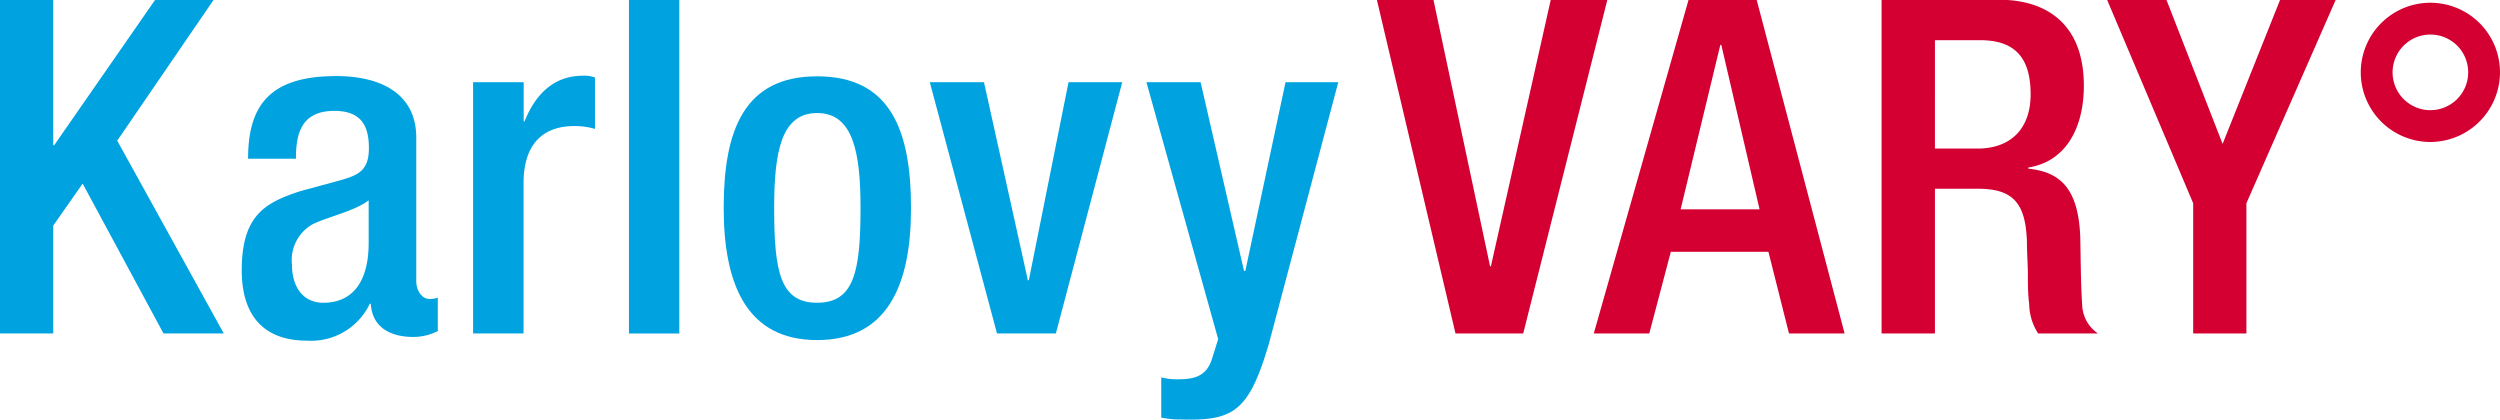 <svg xmlns="http://www.w3.org/2000/svg" viewBox="0 0 209 35.08"><defs><style>.cls-1{fill:#d50032;}.cls-2{fill:#00a3e0;}</style></defs><g id="Layer_2" data-name="Layer 2"><g id="Layer_1-2" data-name="Layer 1"><polygon class="cls-1" points="121.68 27.88 127.34 27.88 134.37 0 129.64 0 124.64 22.26 124.57 22.26 119.84 0 115.11 0 121.68 27.88 121.68 27.88"/><path class="cls-1" d="M154.21,27.88,146.86,0h-5.7l-7.92,27.88h4.64l1.8-6.83h8.16l1.72,6.83ZM147.1,17.5h-6.6l3.32-13.75h.08l3.2,13.75Z"/><path class="cls-1" d="M169.57,14.1V14c3.08-.47,4.64-3.24,4.64-6.83,0-5.2-3.16-7.19-7.07-7.19H157.3V27.88h4.46V15.78h3.63c3,0,3.94,1.32,4.06,4.37,0,1,.08,2,.08,2.77s0,1.68.11,2.5a4.67,4.67,0,0,0,.75,2.46h5a3,3,0,0,1-1.32-2.42c-.12-1.68-.12-3.82-.16-5.66-.16-3.91-1.56-5.43-4.37-5.7Zm-4.26-1.68h-3.55V3.36h3.78c3,0,4.22,1.56,4.22,4.53,0,2.81-1.6,4.53-4.45,4.53Z"/><polygon class="cls-1" points="183.35 27.88 187.8 27.88 187.8 16.99 195.26 0 190.61 0 185.81 12.03 181.12 0 176.16 0 183.35 16.99 183.35 27.88 183.35 27.88"/><path class="cls-1" d="M209,6.05a5.82,5.82,0,1,0-5.82,5.82A5.84,5.84,0,0,0,209,6.05Zm-2.66,0a3.16,3.16,0,1,1-3.16-3.16,3.15,3.15,0,0,1,3.16,3.16Z"/><polygon class="cls-2" points="0 27.88 4.45 27.88 4.45 18.86 6.91 15.35 13.67 27.88 18.71 27.88 9.8 11.76 17.85 0 12.96 0 4.53 12.14 4.45 12.14 4.45 0 0 0 0 27.88 0 27.88"/><path class="cls-2" d="M36.6,27.61V24.88a1.81,1.81,0,0,1-.71.11c-.62,0-1.09-.7-1.09-1.48v-12c0-3.71-3-5.15-6.68-5.15-5.54,0-7.38,2.42-7.38,6.91h4c0-2,.39-4,3.21-4,2.22,0,2.89,1.21,2.89,3.12s-.94,2.27-2.46,2.7l-3.28.89c-2.82.94-4.89,1.92-4.89,6.6,0,4.06,2.07,5.9,5.47,5.9a5.43,5.43,0,0,0,5.23-3.08H31c.12,2,1.68,2.77,3.56,2.77a4.54,4.54,0,0,0,2.07-.51Zm-5.78-7.3c0,3.12-1.25,5-3.79,5-1.76,0-2.62-1.41-2.62-3.17a3.44,3.44,0,0,1,1.72-3.39c1.29-.63,3.51-1.1,4.69-2v3.52Z"/><path class="cls-2" d="M39.55,27.88h4.22V15.31c0-3.91,2.3-4.77,4.21-4.77a5.75,5.75,0,0,1,1.76.24V6.48a2.5,2.5,0,0,0-1-.15c-2.39,0-3.95,1.48-4.89,3.82h-.07V6.87H39.55v21Z"/><polygon class="cls-2" points="52.58 27.88 56.79 27.88 56.79 0 52.58 0 52.58 27.88 52.58 27.88"/><path class="cls-2" d="M76.16,17.38c0-6.56-1.76-11-7.85-11s-7.81,4.49-7.81,11,2,11.05,7.81,11.05,7.85-4.49,7.85-11Zm-4.22,0c0,5.35-.55,7.93-3.63,7.93s-3.59-2.58-3.59-7.93c0-4.65.58-7.93,3.59-7.93s3.63,3.28,3.63,7.93Z"/><polygon class="cls-2" points="83.35 27.88 88.27 27.88 93.82 6.87 89.33 6.87 86.01 23.43 85.93 23.43 82.26 6.87 77.73 6.87 83.35 27.88 83.35 27.88"/><path class="cls-2" d="M95.84,6.87l6,21.48-.54,1.72c-.47,1.37-1.41,1.64-2.86,1.64a5.32,5.32,0,0,1-1.36-.16v3.36a7.91,7.91,0,0,0,1.68.16c4.37.12,5.66-.66,7.34-6.41l5.78-21.79h-4.41l-3.36,15.78H104L100.37,6.87Z"/></g></g></svg>